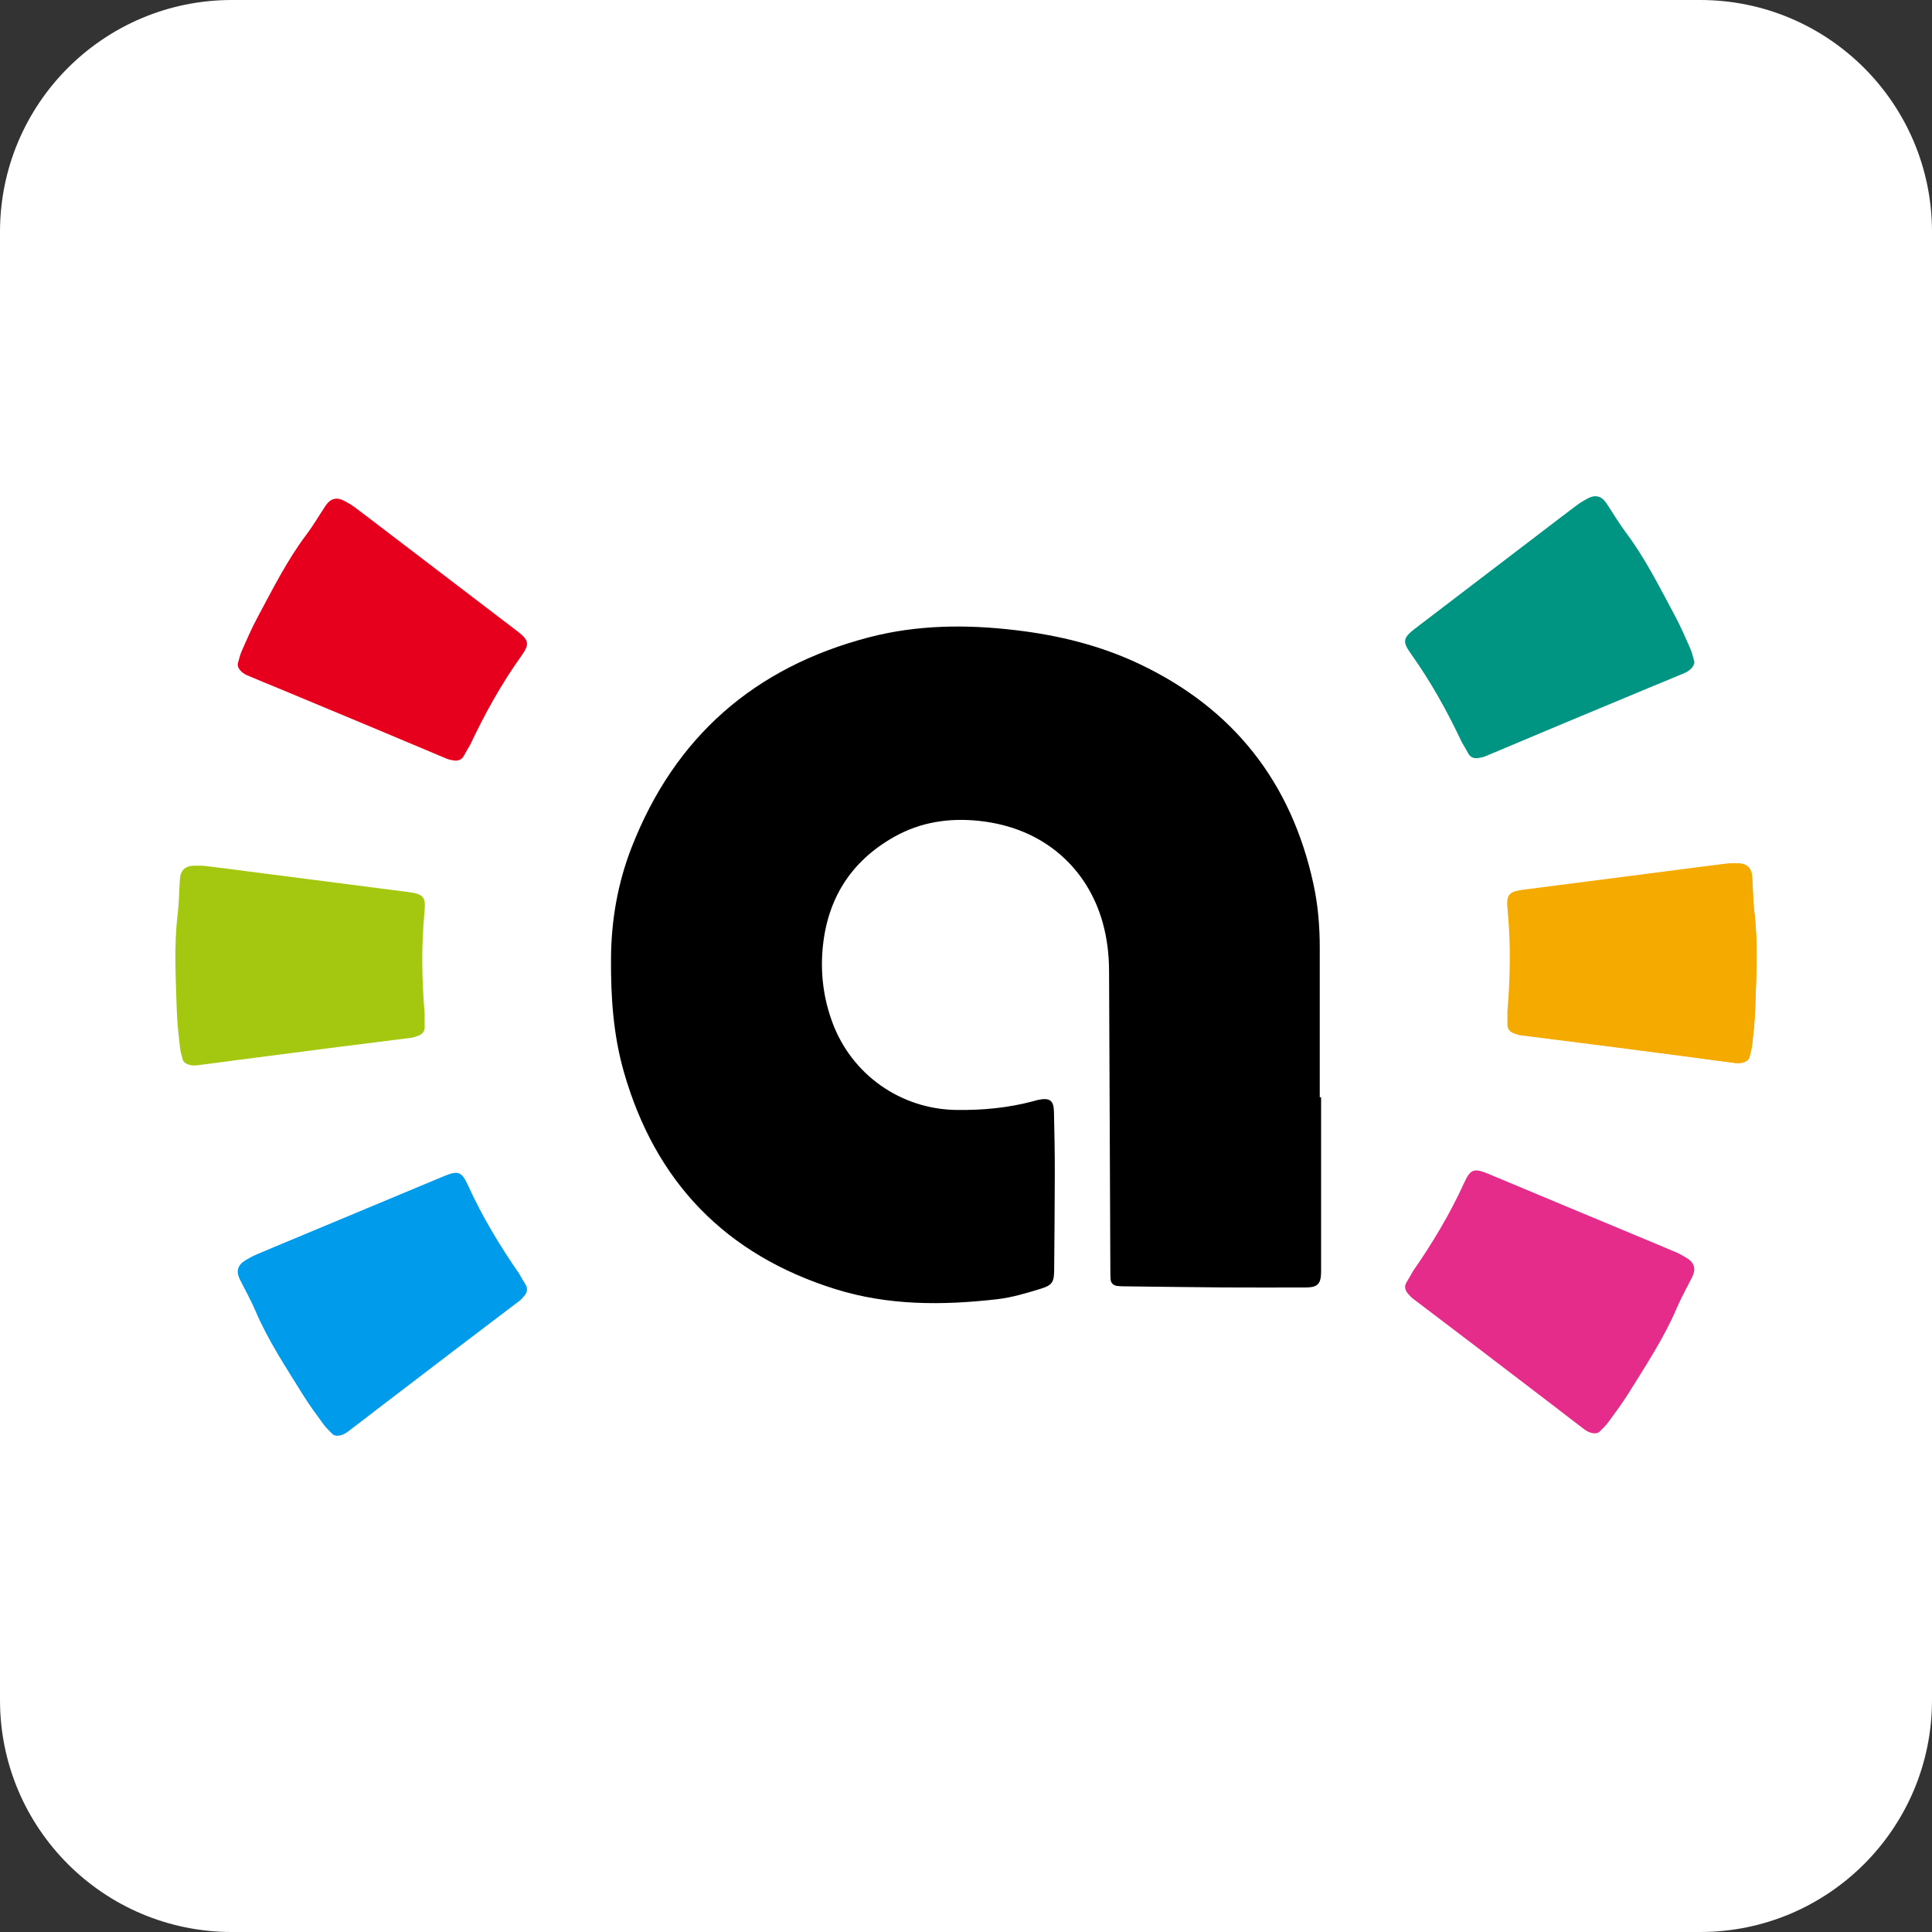 <?xml version="1.0" encoding="utf-8"?>
<!-- Generator: Adobe Illustrator 16.0.0, SVG Export Plug-In . SVG Version: 6.00 Build 0)  -->
<!DOCTYPE svg PUBLIC "-//W3C//DTD SVG 1.1//EN" "http://www.w3.org/Graphics/SVG/1.1/DTD/svg11.dtd">
<svg version="1.1"
	 id="svg2" xmlns:rdf="http://www.w3.org/1999/02/22-rdf-syntax-ns#" xmlns:svg="http://www.w3.org/2000/svg" xmlns:cc="http://creativecommons.org/ns#" xmlns:dc="http://purl.org/dc/elements/1.1/" xmlns:inkscape="http://www.inkscape.org/namespaces/inkscape"
	 xmlns="http://www.w3.org/2000/svg" xmlns:xlink="http://www.w3.org/1999/xlink" x="0px" y="0px" width="125px" height="125px"
	 viewBox="0 0 125 125" enable-background="new 0 0 125 125" xml:space="preserve">
<rect x="0" y="0" width="125" height="125" fill="#333333" stroke="none"/>
<g id="g10" transform="matrix(1.25,0,0,-1.25,0,125)">
	<g id="g12_1_">
		<g>
			<g>
				<path id="SVGID_2_" fill="#FFFFFF" d="M12,100c-6.627,0-12-5.372-12-12l0,0V12C0,5.373,5.373,0,12,0l0,0h76
					c6.627,0,12,5.373,12,12l0,0v76c0,6.628-5.373,12-12,12l0,0H12z"/>
			</g>
		</g>
	</g>
</g>
<g>
	<path d="M85.475,70.99c0,3.654,0,7.307,0,10.961c0,0.109,0.001,0.219,0,0.328c-0.006,0.795-0.221,1.018-1.004,1.02
		c-1.772,0.002-3.545,0.01-5.316-0.002c-2.145-0.015-4.287-0.047-6.432-0.072c-0.152-0.002-0.307-0.004-0.457-0.027
		c-0.244-0.039-0.393-0.188-0.412-0.438c-0.013-0.175-0.014-0.35-0.014-0.524c-0.029-6.476-0.061-12.951-0.084-19.427
		c-0.004-1.057-0.127-2.092-0.41-3.109c-0.957-3.437-3.727-6.152-8.036-6.593c-1.929-0.197-3.759,0.084-5.448,1.033
		c-2.846,1.601-4.375,4.075-4.644,7.315c-0.133,1.607,0.076,3.184,0.641,4.705c1.252,3.373,4.417,5.604,8.015,5.654
		c1.693,0.024,3.361-0.132,4.998-0.572c0.105-0.027,0.21-0.064,0.317-0.084c0.732-0.143,0.984,0.035,1.002,0.77
		c0.032,1.334,0.055,2.668,0.054,4.003c-0.002,2.078-0.025,4.157-0.041,6.235c-0.005,0.755-0.109,0.984-0.838,1.207
		c-0.938,0.286-1.893,0.578-2.86,0.688c-3.52,0.402-7.034,0.416-10.46-0.656c-7.087-2.218-11.644-6.917-13.684-14.057
		c-0.685-2.398-0.847-4.85-0.83-7.333c0.016-2.483,0.435-4.881,1.33-7.179c2.788-7.16,7.958-11.673,15.37-13.604
		c3.125-0.814,6.309-0.838,9.506-0.457c2.778,0.33,5.465,0.99,7.994,2.19c6.078,2.886,9.811,7.642,11.244,14.214
		c0.301,1.375,0.414,2.763,0.412,4.166c-0.002,3.216,0,6.432,0,9.648C85.416,70.99,85.445,70.99,85.475,70.99z"/>
	<g>
		<g>
			<path fill="#A4C70F" d="M27.475,65.611c-0.182-2.197-0.224-4.395-0.011-6.591c0.097-1.002-0.059-1.179-1.095-1.311
				c-3.453-0.441-6.905-0.889-10.358-1.334c-0.89-0.115-1.779-0.234-2.671-0.34c-0.252-0.03-0.51-0.032-0.765-0.026
				c-0.595,0.012-0.896,0.294-0.936,0.878c-0.051,0.75-0.051,1.504-0.142,2.249c-0.255,2.087-0.122,4.176-0.058,6.264
				c0.023,0.773,0.115,1.545,0.197,2.314c0.031,0.287,0.115,0.568,0.189,0.848c0.065,0.248,0.468,0.418,0.907,0.365
				c0.792-0.095,1.582-0.207,2.374-0.311c2.088-0.271,4.176-0.543,6.265-0.811c1.737-0.222,3.475-0.436,5.212-0.658
				c0.163-0.021,0.325-0.072,0.478-0.133c0.271-0.105,0.427-0.295,0.417-0.596C27.467,66.15,27.475,65.881,27.475,65.611z"/>
		</g>
		<g>
			<path fill="#E6001E" d="M30.419,48.191c0.942-1.994,2.004-3.918,3.287-5.714c0.585-0.82,0.538-1.05-0.293-1.683
				c-2.77-2.108-5.536-4.222-8.303-6.334c-0.713-0.544-1.424-1.092-2.144-1.63c-0.204-0.152-0.426-0.282-0.649-0.404
				c-0.522-0.287-0.924-0.194-1.25,0.292c-0.418,0.624-0.796,1.278-1.247,1.877c-1.265,1.68-2.194,3.556-3.183,5.396
				c-0.366,0.681-0.673,1.396-0.987,2.104c-0.116,0.263-0.184,0.549-0.26,0.829c-0.067,0.248,0.197,0.596,0.603,0.77
				c0.733,0.314,1.474,0.611,2.21,0.917c1.944,0.809,3.889,1.618,5.831,2.431c1.615,0.676,3.227,1.36,4.843,2.036
				c0.151,0.063,0.318,0.099,0.48,0.124c0.288,0.044,0.517-0.042,0.659-0.309C30.143,48.654,30.285,48.424,30.419,48.191z"/>
		</g>
		<g>
			<path fill="#009BEB" d="M33.59,82.406c-1.256-1.812-2.391-3.695-3.305-5.703c-0.417-0.917-0.64-0.992-1.604-0.588
				c-3.211,1.345-6.425,2.683-9.637,4.023c-0.829,0.346-1.658,0.688-2.483,1.041c-0.234,0.101-0.458,0.229-0.675,0.359
				c-0.509,0.309-0.629,0.704-0.372,1.229c0.331,0.675,0.708,1.327,1.002,2.019c0.823,1.936,1.983,3.678,3.082,5.453
				c0.407,0.658,0.872,1.281,1.328,1.906c0.17,0.232,0.384,0.435,0.588,0.641c0.181,0.182,0.614,0.127,0.968-0.139
				c0.639-0.478,1.267-0.971,1.9-1.455c1.672-1.279,3.345-2.559,5.02-3.834c1.393-1.061,2.792-2.115,4.184-3.176
				c0.131-0.1,0.246-0.227,0.349-0.354c0.182-0.228,0.222-0.468,0.062-0.726C33.853,82.876,33.725,82.639,33.59,82.406z"/>
		</g>
	</g>
	<g>
		<g>
			<path fill="#F9A81D" d="M97.988,65.469c0.176-2.197,0.217-4.395,0.01-6.591c-0.094-1.002,0.058-1.179,1.064-1.312
				c3.354-0.44,6.707-0.889,10.061-1.334c0.865-0.115,1.729-0.234,2.595-0.34c0.245-0.03,0.495-0.031,0.743-0.026
				c0.578,0.012,0.871,0.294,0.909,0.878c0.049,0.75,0.049,1.504,0.137,2.249c0.248,2.087,0.118,4.176,0.057,6.264
				c-0.022,0.773-0.111,1.545-0.191,2.315c-0.029,0.286-0.111,0.567-0.184,0.847c-0.063,0.249-0.454,0.418-0.881,0.365
				c-0.77-0.094-1.536-0.207-2.306-0.311c-2.027-0.271-4.057-0.543-6.084-0.811c-1.688-0.222-3.376-0.436-5.062-0.658
				c-0.158-0.021-0.316-0.072-0.465-0.133c-0.264-0.105-0.414-0.295-0.404-0.596C97.995,66.008,97.988,65.738,97.988,65.469z"/>
		</g>
		<g>
			<path fill="#F5AA00" d="M97.53,65.455c0.181-2.197,0.224-4.395,0.011-6.591c-0.098-1.002,0.059-1.179,1.095-1.311
				c3.452-0.441,6.903-0.889,10.354-1.334c0.891-0.115,1.779-0.234,2.671-0.34c0.253-0.03,0.51-0.031,0.765-0.026
				c0.595,0.013,0.896,0.294,0.936,0.878c0.051,0.75,0.051,1.505,0.142,2.249c0.255,2.087,0.122,4.176,0.058,6.264
				c-0.023,0.773-0.114,1.545-0.197,2.315c-0.029,0.286-0.114,0.567-0.188,0.847c-0.065,0.249-0.468,0.418-0.907,0.365
				c-0.791-0.094-1.581-0.207-2.372-0.311c-2.088-0.271-4.175-0.543-6.263-0.811c-1.736-0.222-3.475-0.436-5.211-0.658
				c-0.162-0.021-0.324-0.072-0.478-0.133c-0.271-0.105-0.427-0.294-0.417-0.596C97.537,65.994,97.53,65.725,97.53,65.455z"/>
		</g>
		<g>
			<path fill="#009582" d="M94.586,48.035c-0.941-1.994-2.003-3.918-3.285-5.714c-0.585-0.819-0.538-1.05,0.293-1.683
				c2.77-2.108,5.534-4.223,8.301-6.335c0.713-0.544,1.424-1.092,2.143-1.629c0.204-0.152,0.426-0.282,0.649-0.405
				c0.521-0.287,0.924-0.194,1.249,0.292c0.419,0.624,0.797,1.278,1.247,1.877c1.265,1.681,2.192,3.556,3.182,5.396
				c0.366,0.681,0.673,1.396,0.986,2.104c0.116,0.263,0.185,0.549,0.261,0.829c0.066,0.248-0.197,0.595-0.604,0.77
				c-0.732,0.314-1.474,0.611-2.21,0.918c-1.943,0.809-3.888,1.617-5.829,2.43c-1.615,0.676-3.226,1.36-4.842,2.036
				c-0.15,0.063-0.316,0.1-0.48,0.125c-0.287,0.044-0.516-0.042-0.658-0.309C94.862,48.498,94.721,48.268,94.586,48.035z"/>
		</g>
		<g>
			<path fill="#E62C8B" d="M91.416,82.25c1.256-1.812,2.391-3.695,3.305-5.703c0.416-0.916,0.641-0.992,1.604-0.588
				c3.21,1.346,6.422,2.683,9.635,4.023c0.828,0.346,1.658,0.688,2.482,1.041c0.232,0.101,0.457,0.229,0.674,0.36
				c0.51,0.308,0.63,0.703,0.373,1.229c-0.332,0.674-0.709,1.327-1.002,2.018c-0.823,1.936-1.982,3.678-3.081,5.453
				c-0.407,0.658-0.872,1.281-1.328,1.907c-0.169,0.232-0.383,0.435-0.587,0.64c-0.182,0.182-0.614,0.127-0.969-0.138
				c-0.639-0.478-1.266-0.971-1.898-1.456c-1.672-1.278-3.344-2.559-5.02-3.834c-1.393-1.061-2.79-2.115-4.182-3.176
				c-0.131-0.1-0.246-0.227-0.349-0.354c-0.183-0.228-0.223-0.468-0.062-0.725C91.153,82.721,91.281,82.482,91.416,82.25z"/>
		</g>
	</g>
</g>
</svg>

